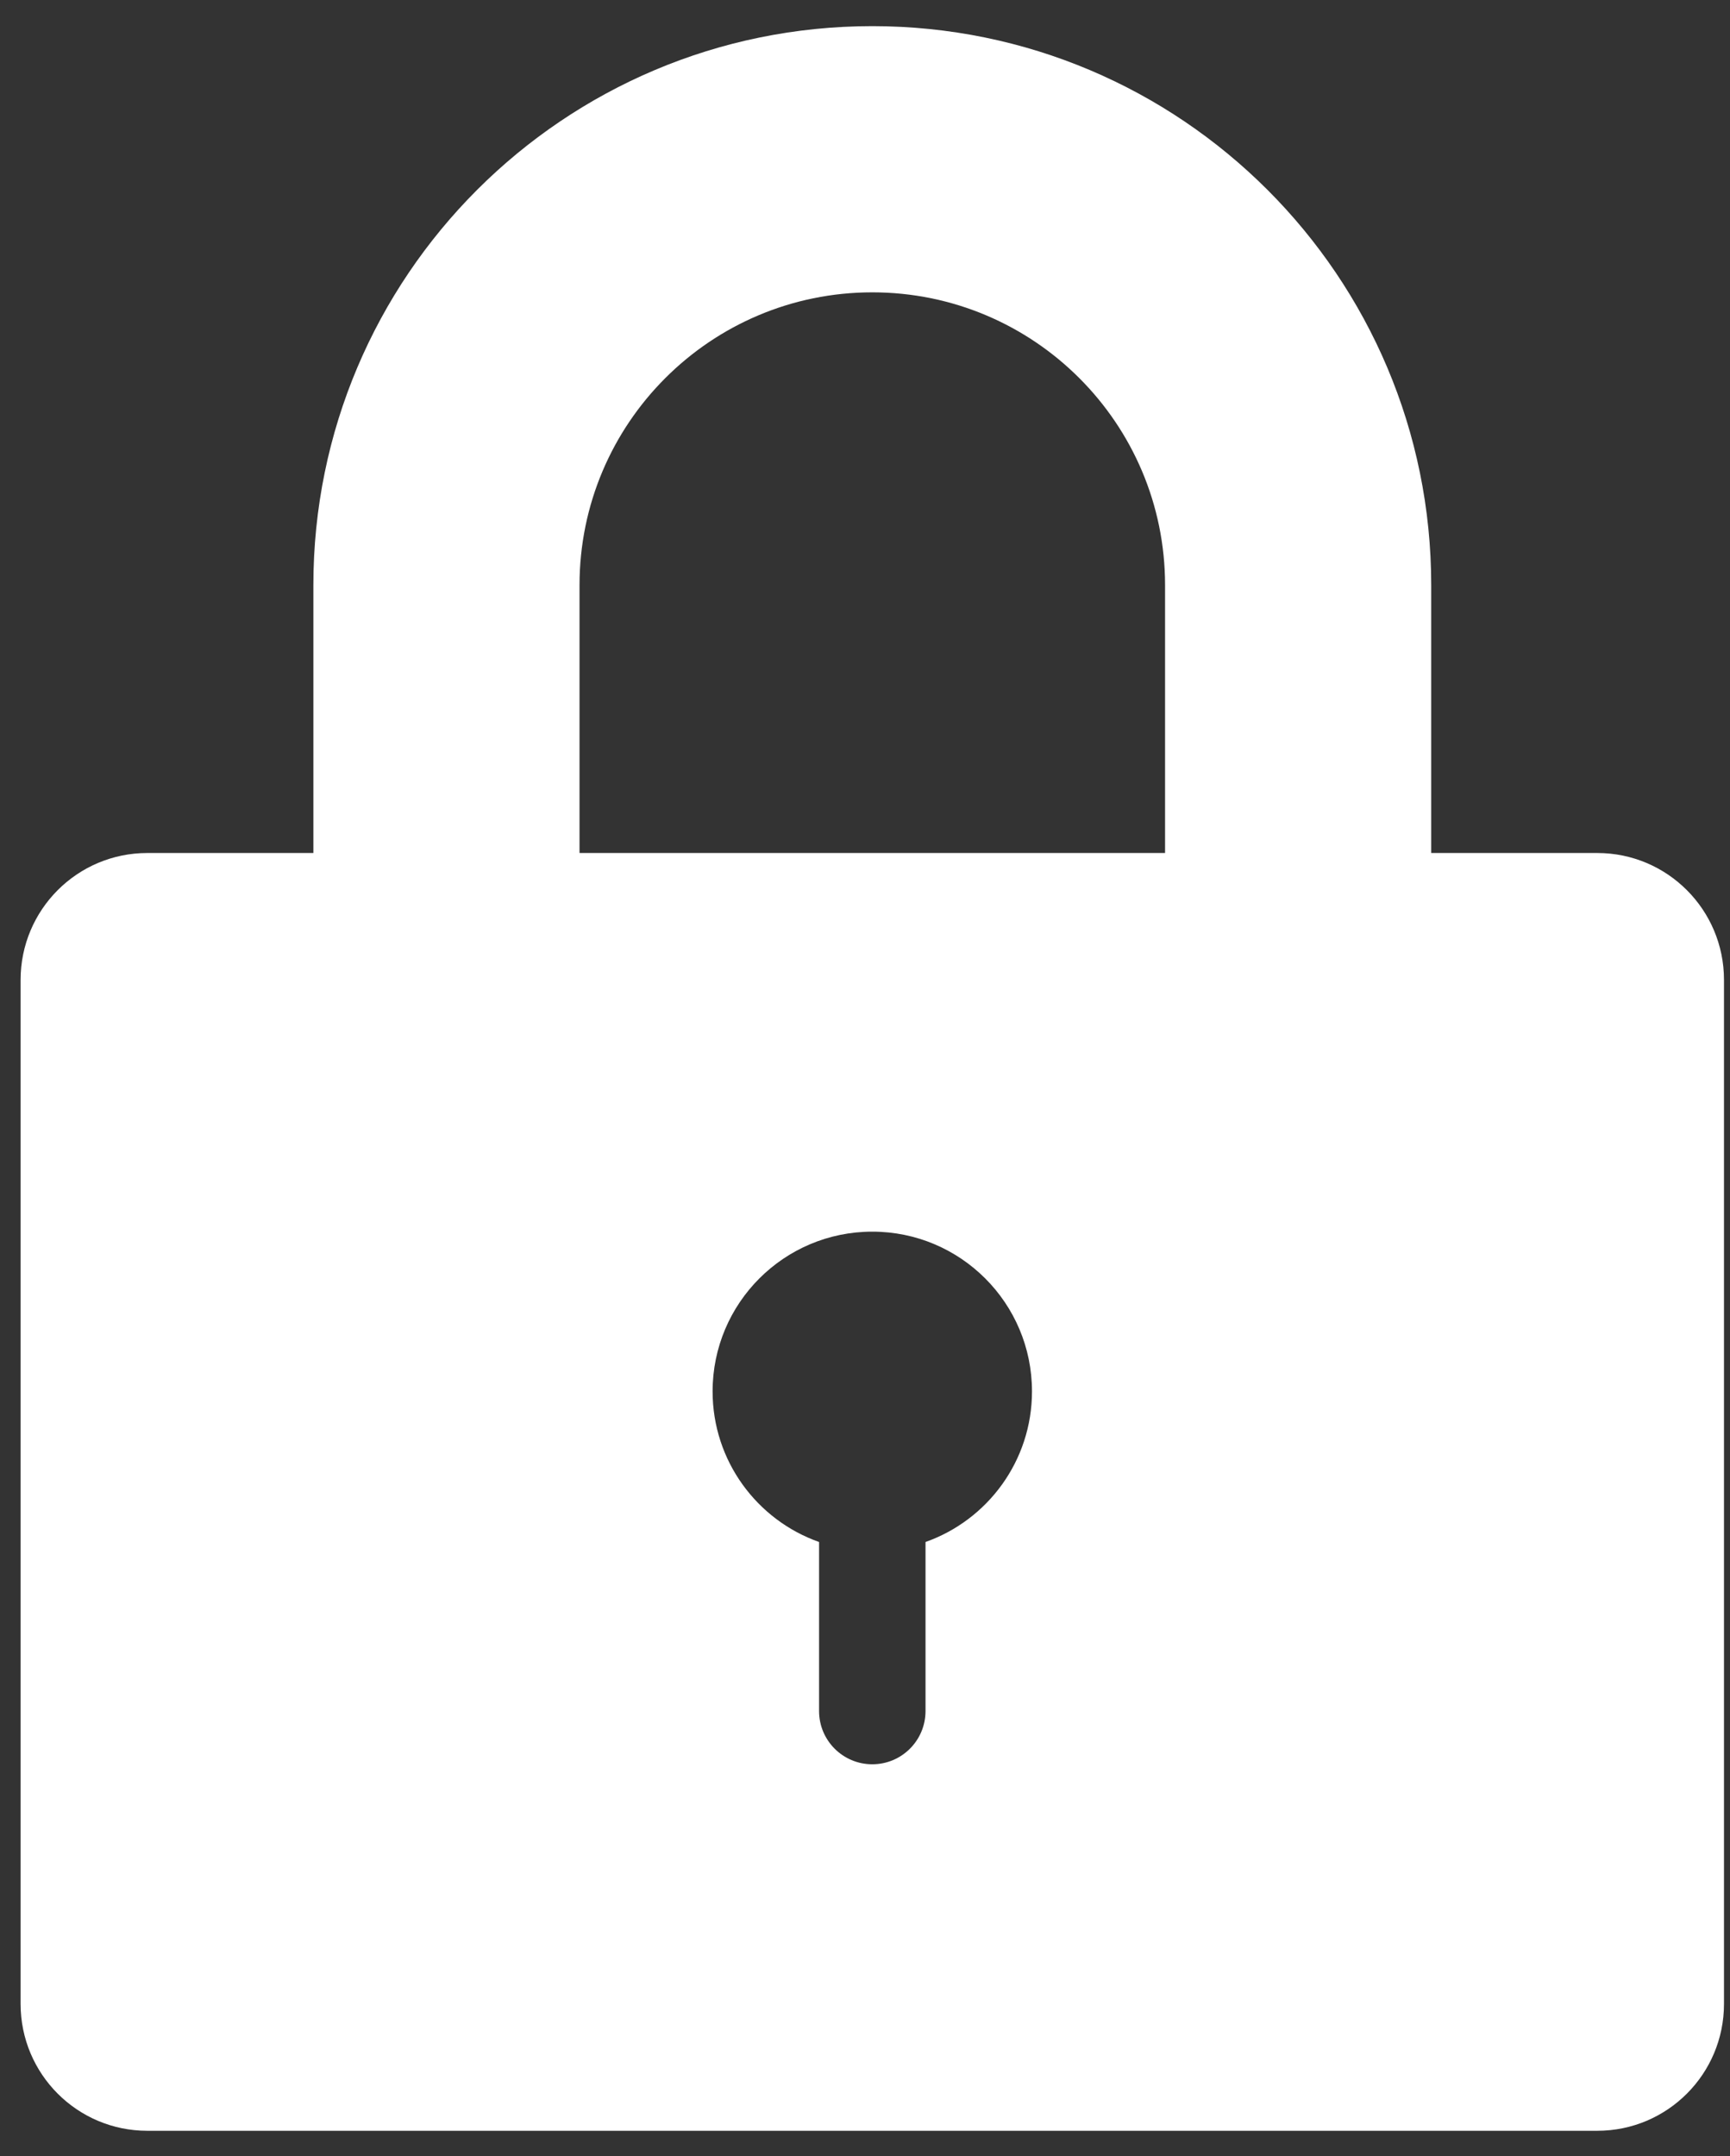 <svg width="65" height="81" viewBox="0 0 65 81" fill="none" xmlns="http://www.w3.org/2000/svg">
<rect x="0" y="0" width="65" height="81" fill="#333333" stroke="none"/>
<path fill-rule="evenodd" clip-rule="evenodd" d="M11.774 21.982C11.774 10.384 21.176 0.982 32.774 0.982C44.372 0.982 53.774 10.384 53.774 21.982V32.043H60.013C62.645 32.043 64.774 34.177 64.774 36.809V75.278C64.774 77.91 62.645 80.043 60.013 80.043H32.774H5.535C2.903 80.043 0.774 77.91 0.774 75.278V36.809C0.774 34.177 2.903 32.043 5.535 32.043H11.774V21.982ZM43.774 21.982V32.043H32.774H21.774V21.982C21.774 15.907 26.699 10.982 32.774 10.982C38.849 10.982 43.774 15.907 43.774 21.982ZM38.774 52.267C38.774 54.879 37.104 57.102 34.774 57.925V64.275C34.774 65.38 33.879 66.275 32.774 66.275C31.669 66.275 30.774 65.38 30.774 64.275V57.925C28.444 57.102 26.774 54.879 26.774 52.267C26.774 48.953 29.46 46.267 32.774 46.267C36.088 46.267 38.774 48.953 38.774 52.267Z" fill="white"/>
</svg>
